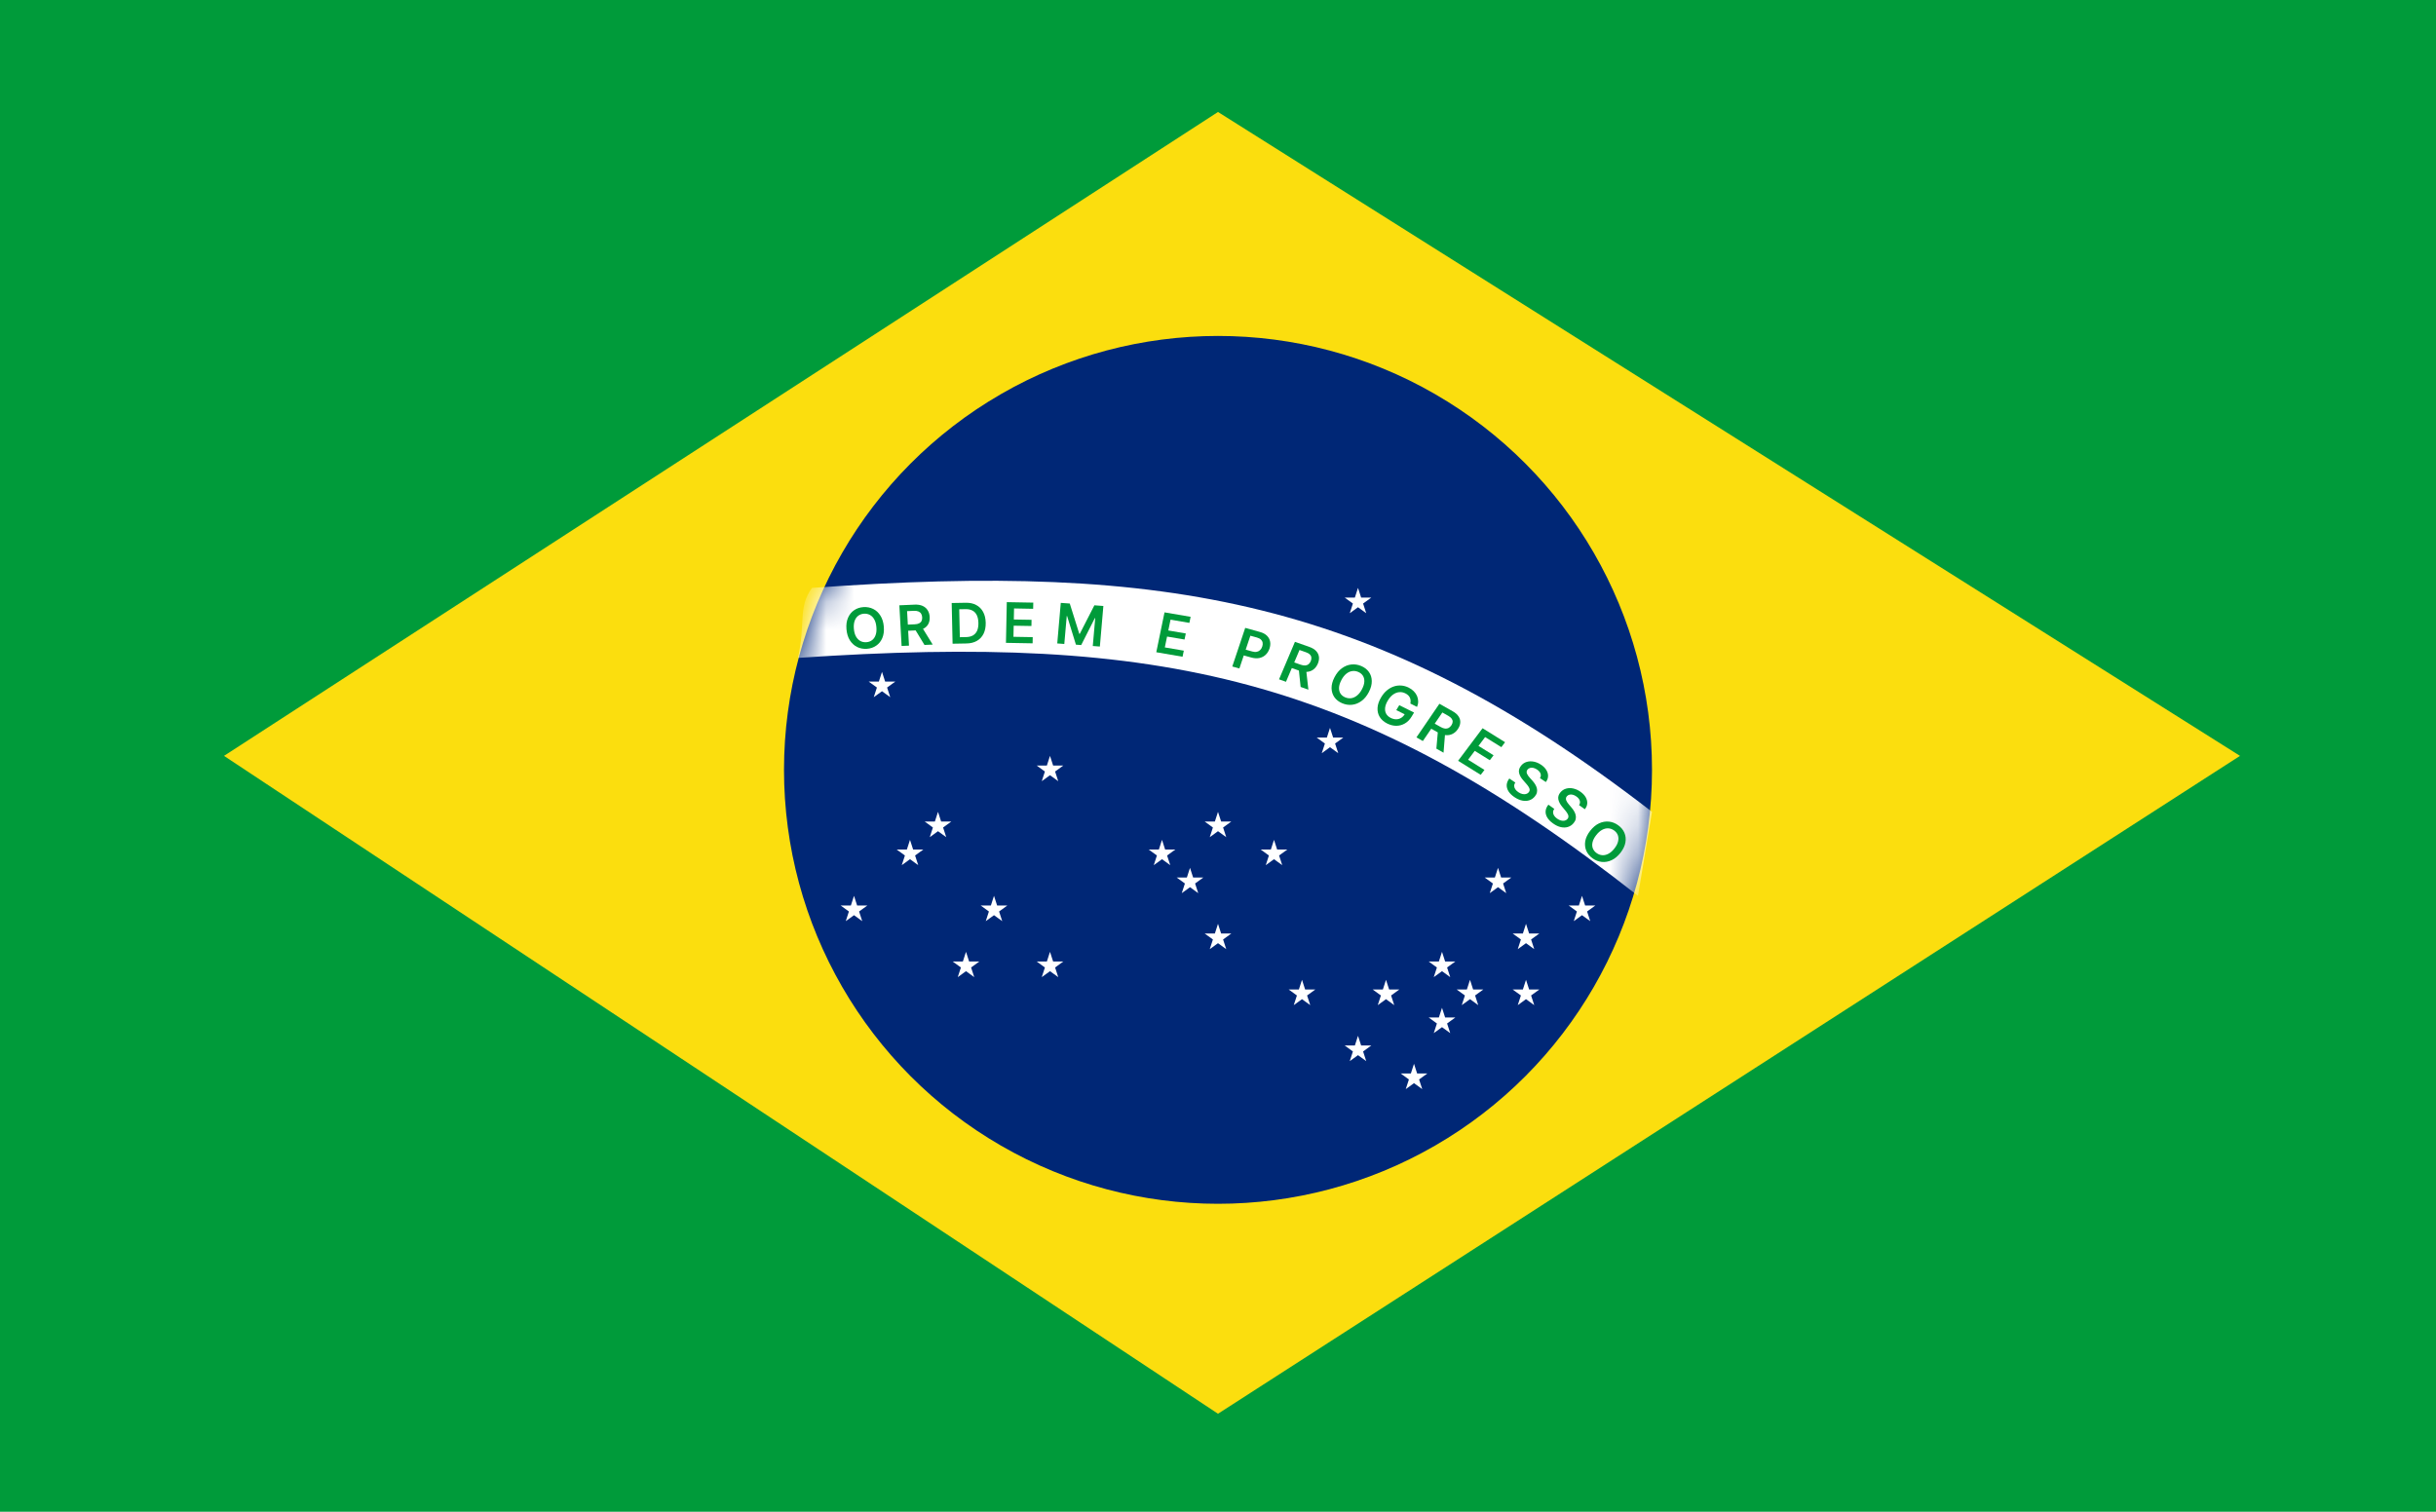 <svg xmlns="http://www.w3.org/2000/svg" width="87" height="54" viewBox="0 0 87 54" fill="none"><rect width="87" height="54" fill="#009B3A"></rect><path d="M43.5 4L8 27L43.5 50.5L80 27L43.5 4Z" fill="#FBDE0E"></path><circle cx="43.5" cy="27.5" r="15.5" fill="#002776"></circle><mask id="mask0_16_771" style="mask-type:alpha" maskUnits="userSpaceOnUse" x="28" y="12" width="31" height="31"><circle cx="43.5" cy="27.5" r="15.5" fill="#002776"></circle></mask><g mask="url(#mask0_16_771)"><path d="M59 29C49.161 21.395 41.665 20.084 29 21C28.488 21.7 28.775 22.263 28.5 23.5C41.456 22.624 48.525 24.159 58.5 32L59 29Z" fill="white"></path></g><path d="M31.5 24L31.612 24.346H31.976L31.682 24.559L31.794 24.904L31.5 24.691L31.206 24.904L31.318 24.559L31.024 24.346H31.388L31.5 24Z" fill="white"></path><path d="M32.5 30L32.612 30.346H32.975L32.682 30.559L32.794 30.904L32.5 30.691L32.206 30.904L32.318 30.559L32.025 30.346H32.388L32.5 30Z" fill="white"></path><path d="M30.5 32L30.612 32.346H30.976L30.682 32.559L30.794 32.904L30.5 32.691L30.206 32.904L30.318 32.559L30.024 32.346H30.388L30.5 32Z" fill="white"></path><path d="M35.5 32L35.612 32.346H35.975L35.682 32.559L35.794 32.904L35.5 32.691L35.206 32.904L35.318 32.559L35.025 32.346H35.388L35.5 32Z" fill="white"></path><path d="M34.5 34L34.612 34.346H34.975L34.682 34.559L34.794 34.904L34.5 34.691L34.206 34.904L34.318 34.559L34.025 34.346H34.388L34.5 34Z" fill="white"></path><path d="M37.5 34L37.612 34.346H37.975L37.682 34.559L37.794 34.904L37.5 34.691L37.206 34.904L37.318 34.559L37.025 34.346H37.388L37.5 34Z" fill="white"></path><path d="M43.5 33L43.612 33.346H43.975L43.682 33.559L43.794 33.904L43.5 33.691L43.206 33.904L43.318 33.559L43.025 33.346H43.388L43.5 33Z" fill="white"></path><path d="M41.5 30L41.612 30.346H41.975L41.682 30.559L41.794 30.904L41.5 30.691L41.206 30.904L41.318 30.559L41.025 30.346H41.388L41.5 30Z" fill="white"></path><path d="M43.5 29L43.612 29.346H43.975L43.682 29.559L43.794 29.904L43.5 29.691L43.206 29.904L43.318 29.559L43.025 29.346H43.388L43.5 29Z" fill="white"></path><path d="M45.5 30L45.612 30.346H45.975L45.682 30.559L45.794 30.904L45.5 30.691L45.206 30.904L45.318 30.559L45.025 30.346H45.388L45.5 30Z" fill="white"></path><path d="M46.5 35L46.612 35.346H46.975L46.682 35.559L46.794 35.904L46.5 35.691L46.206 35.904L46.318 35.559L46.025 35.346H46.388L46.5 35Z" fill="white"></path><path d="M48.5 37L48.612 37.346H48.975L48.682 37.559L48.794 37.904L48.5 37.691L48.206 37.904L48.318 37.559L48.025 37.346H48.388L48.5 37Z" fill="white"></path><path d="M49.5 35L49.612 35.346H49.975L49.682 35.559L49.794 35.904L49.5 35.691L49.206 35.904L49.318 35.559L49.025 35.346H49.388L49.5 35Z" fill="white"></path><path d="M50.5 38L50.612 38.346H50.975L50.682 38.559L50.794 38.904L50.5 38.691L50.206 38.904L50.318 38.559L50.025 38.346H50.388L50.5 38Z" fill="white"></path><path d="M51.5 36L51.612 36.346H51.975L51.682 36.559L51.794 36.904L51.5 36.691L51.206 36.904L51.318 36.559L51.025 36.346H51.388L51.5 36Z" fill="white"></path><path d="M51.5 34L51.612 34.346H51.975L51.682 34.559L51.794 34.904L51.5 34.691L51.206 34.904L51.318 34.559L51.025 34.346H51.388L51.5 34Z" fill="white"></path><path d="M52.5 35L52.612 35.346H52.975L52.682 35.559L52.794 35.904L52.5 35.691L52.206 35.904L52.318 35.559L52.025 35.346H52.388L52.5 35Z" fill="white"></path><path d="M54.5 35L54.612 35.346H54.975L54.682 35.559L54.794 35.904L54.5 35.691L54.206 35.904L54.318 35.559L54.025 35.346H54.388L54.5 35Z" fill="white"></path><path d="M54.5 33L54.612 33.346H54.975L54.682 33.559L54.794 33.904L54.5 33.691L54.206 33.904L54.318 33.559L54.025 33.346H54.388L54.5 33Z" fill="white"></path><path d="M56.5 32L56.612 32.346H56.975L56.682 32.559L56.794 32.904L56.5 32.691L56.206 32.904L56.318 32.559L56.025 32.346H56.388L56.5 32Z" fill="white"></path><path d="M53.5 31L53.612 31.346H53.975L53.682 31.559L53.794 31.904L53.5 31.691L53.206 31.904L53.318 31.559L53.025 31.346H53.388L53.5 31Z" fill="white"></path><path d="M47.5 26L47.612 26.346H47.975L47.682 26.559L47.794 26.904L47.5 26.691L47.206 26.904L47.318 26.559L47.025 26.346H47.388L47.5 26Z" fill="white"></path><path d="M48.5 21L48.612 21.346H48.975L48.682 21.559L48.794 21.904L48.5 21.691L48.206 21.904L48.318 21.559L48.025 21.346H48.388L48.5 21Z" fill="white"></path><path d="M37.5 27L37.612 27.346H37.975L37.682 27.559L37.794 27.904L37.5 27.691L37.206 27.904L37.318 27.559L37.025 27.346H37.388L37.5 27Z" fill="white"></path><path d="M42.5 31L42.612 31.346H42.975L42.682 31.559L42.794 31.904L42.5 31.691L42.206 31.904L42.318 31.559L42.025 31.346H42.388L42.5 31Z" fill="white"></path><path d="M33.5 29L33.612 29.346H33.975L33.682 29.559L33.794 29.904L33.5 29.691L33.206 29.904L33.318 29.559L33.025 29.346H33.388L33.5 29Z" fill="white"></path><path d="M31.565 22.387C31.578 22.543 31.559 22.679 31.51 22.794C31.461 22.909 31.388 22.999 31.292 23.064C31.197 23.13 31.086 23.167 30.959 23.176C30.832 23.184 30.715 23.162 30.61 23.11C30.505 23.057 30.419 22.977 30.351 22.87C30.284 22.763 30.244 22.631 30.231 22.476C30.218 22.319 30.236 22.184 30.286 22.069C30.335 21.954 30.407 21.863 30.503 21.798C30.599 21.732 30.71 21.695 30.837 21.686C30.964 21.678 31.08 21.7 31.185 21.752C31.291 21.804 31.377 21.884 31.444 21.992C31.512 22.099 31.552 22.23 31.565 22.387ZM31.3 22.404C31.291 22.294 31.267 22.203 31.226 22.13C31.186 22.056 31.134 22.002 31.07 21.967C31.007 21.932 30.935 21.917 30.856 21.922C30.777 21.927 30.709 21.952 30.652 21.995C30.595 22.038 30.552 22.098 30.524 22.176C30.496 22.254 30.486 22.348 30.495 22.458C30.504 22.568 30.529 22.66 30.569 22.733C30.61 22.807 30.662 22.861 30.726 22.896C30.789 22.931 30.861 22.945 30.939 22.94C31.018 22.935 31.087 22.911 31.144 22.868C31.201 22.825 31.244 22.764 31.271 22.687C31.3 22.608 31.309 22.514 31.3 22.404Z" fill="#009B3A"></path><path d="M32.2 23.074L32.12 21.622L32.665 21.598C32.777 21.593 32.872 21.608 32.95 21.643C33.028 21.678 33.088 21.73 33.131 21.799C33.174 21.866 33.198 21.947 33.203 22.039C33.208 22.132 33.193 22.214 33.157 22.284C33.121 22.354 33.066 22.41 32.992 22.45C32.917 22.491 32.824 22.513 32.712 22.518L32.324 22.536L32.312 22.317L32.665 22.301C32.73 22.299 32.783 22.287 32.824 22.267C32.864 22.247 32.894 22.219 32.912 22.183C32.93 22.147 32.938 22.103 32.935 22.051C32.932 22 32.92 21.956 32.897 21.921C32.875 21.885 32.842 21.858 32.8 21.841C32.757 21.824 32.703 21.816 32.637 21.819L32.396 21.83L32.464 23.063L32.2 23.074ZM32.915 22.383L33.311 23.025L33.017 23.038L32.627 22.395L32.915 22.383Z" fill="#009B3A"></path><path d="M34.514 22.985L34.021 22.994L33.989 21.54L34.492 21.531C34.636 21.528 34.761 21.555 34.866 21.612C34.971 21.668 35.053 21.749 35.111 21.857C35.17 21.964 35.2 22.093 35.204 22.244C35.207 22.396 35.182 22.526 35.128 22.636C35.074 22.746 34.995 22.831 34.891 22.891C34.787 22.951 34.662 22.983 34.514 22.985ZM34.28 22.761L34.496 22.757C34.597 22.756 34.682 22.736 34.748 22.698C34.815 22.659 34.865 22.602 34.898 22.528C34.93 22.453 34.945 22.36 34.943 22.249C34.94 22.138 34.921 22.046 34.885 21.973C34.85 21.9 34.798 21.845 34.73 21.81C34.663 21.774 34.581 21.757 34.482 21.759L34.258 21.763L34.28 22.761Z" fill="#009B3A"></path><path d="M35.927 22.963L35.957 21.509L36.903 21.526L36.898 21.747L36.216 21.734L36.208 22.129L36.841 22.14L36.837 22.361L36.203 22.35L36.195 22.747L36.883 22.759L36.879 22.98L35.927 22.963Z" fill="#009B3A"></path><path d="M37.885 21.535L38.206 21.558L38.546 22.64L38.563 22.641L39.085 21.622L39.406 21.646L39.281 23.095L39.028 23.076L39.115 22.081L39.101 22.08L38.614 23.042L38.426 23.028L38.111 22.006L38.098 22.005L38.011 23.003L37.759 22.984L37.885 21.535Z" fill="#009B3A"></path><path d="M41.296 23.298L41.59 21.874L42.522 22.033L42.478 22.25L41.805 22.134L41.725 22.521L42.35 22.628L42.305 22.844L41.681 22.738L41.601 23.126L42.279 23.242L42.234 23.459L41.296 23.298Z" fill="#009B3A"></path><path d="M44.01 23.808L44.472 22.428L44.998 22.574C45.105 22.604 45.189 22.649 45.249 22.709C45.309 22.769 45.346 22.838 45.361 22.918C45.376 22.997 45.368 23.08 45.339 23.168C45.309 23.256 45.264 23.33 45.203 23.388C45.142 23.446 45.068 23.485 44.981 23.504C44.894 23.522 44.797 23.517 44.689 23.487L44.34 23.39L44.409 23.184L44.723 23.272C44.786 23.289 44.841 23.293 44.889 23.282C44.936 23.272 44.976 23.25 45.007 23.218C45.04 23.186 45.064 23.145 45.08 23.096C45.097 23.047 45.101 23.001 45.094 22.959C45.087 22.916 45.067 22.879 45.034 22.847C45.001 22.815 44.952 22.79 44.889 22.772L44.656 22.708L44.264 23.878L44.01 23.808Z" fill="#009B3A"></path><path d="M45.68 24.266L46.248 22.927L46.763 23.108C46.868 23.145 46.949 23.195 47.005 23.255C47.062 23.316 47.095 23.386 47.105 23.463C47.114 23.54 47.101 23.621 47.065 23.707C47.028 23.793 46.978 23.86 46.914 23.91C46.85 23.96 46.775 23.99 46.688 23.999C46.601 24.007 46.505 23.993 46.399 23.956L46.033 23.827L46.118 23.625L46.451 23.743C46.513 23.764 46.567 23.774 46.613 23.771C46.66 23.768 46.699 23.753 46.732 23.728C46.765 23.702 46.791 23.665 46.812 23.618C46.832 23.57 46.839 23.526 46.834 23.486C46.83 23.445 46.811 23.409 46.779 23.378C46.748 23.346 46.701 23.32 46.639 23.298L46.411 23.218L45.928 24.354L45.68 24.266ZM46.646 23.909L46.728 24.635L46.451 24.538L46.375 23.813L46.646 23.909Z" fill="#009B3A"></path><path d="M48.889 24.718C48.817 24.857 48.729 24.965 48.623 25.041C48.519 25.117 48.407 25.162 48.287 25.175C48.167 25.188 48.049 25.169 47.932 25.119C47.815 25.069 47.723 24.998 47.658 24.906C47.593 24.813 47.559 24.706 47.556 24.584C47.554 24.462 47.588 24.331 47.66 24.193C47.732 24.053 47.82 23.946 47.925 23.87C48.03 23.794 48.142 23.749 48.262 23.736C48.382 23.723 48.5 23.741 48.617 23.791C48.734 23.841 48.826 23.913 48.891 24.005C48.956 24.097 48.99 24.204 48.992 24.326C48.995 24.448 48.961 24.579 48.889 24.718ZM48.645 24.614C48.696 24.516 48.723 24.426 48.726 24.346C48.73 24.264 48.712 24.195 48.674 24.136C48.637 24.078 48.581 24.033 48.509 24.002C48.436 23.971 48.363 23.96 48.289 23.972C48.216 23.982 48.145 24.015 48.079 24.069C48.013 24.123 47.954 24.199 47.904 24.297C47.853 24.395 47.826 24.484 47.822 24.566C47.819 24.646 47.837 24.716 47.874 24.775C47.912 24.833 47.968 24.878 48.04 24.909C48.113 24.94 48.186 24.95 48.26 24.94C48.333 24.929 48.403 24.896 48.469 24.842C48.536 24.788 48.595 24.712 48.645 24.614Z" fill="#009B3A"></path><path d="M50.369 25.131C50.378 25.093 50.381 25.056 50.378 25.021C50.376 24.986 50.367 24.952 50.353 24.921C50.339 24.889 50.318 24.861 50.291 24.835C50.263 24.809 50.23 24.786 50.191 24.767C50.121 24.732 50.049 24.717 49.974 24.724C49.899 24.73 49.826 24.758 49.755 24.808C49.685 24.857 49.622 24.928 49.566 25.022C49.509 25.116 49.477 25.203 49.468 25.284C49.46 25.365 49.473 25.436 49.507 25.497C49.542 25.558 49.596 25.607 49.669 25.644C49.735 25.677 49.8 25.693 49.862 25.693C49.926 25.693 49.984 25.677 50.037 25.645C50.091 25.614 50.136 25.567 50.172 25.507L50.221 25.542L49.867 25.365L49.974 25.189L50.502 25.453L50.412 25.602C50.347 25.709 50.268 25.789 50.173 25.843C50.079 25.897 49.978 25.925 49.869 25.926C49.761 25.926 49.653 25.899 49.545 25.846C49.426 25.786 49.336 25.707 49.276 25.611C49.217 25.514 49.191 25.405 49.198 25.284C49.205 25.163 49.248 25.037 49.328 24.906C49.388 24.805 49.457 24.723 49.535 24.659C49.612 24.595 49.695 24.548 49.782 24.52C49.869 24.491 49.958 24.481 50.047 24.488C50.138 24.495 50.225 24.52 50.31 24.562C50.382 24.598 50.443 24.642 50.493 24.693C50.544 24.744 50.582 24.8 50.608 24.861C50.634 24.922 50.648 24.986 50.649 25.053C50.65 25.119 50.636 25.185 50.609 25.251L50.369 25.131Z" fill="#009B3A"></path><path d="M50.587 26.34L51.407 25.139L51.882 25.407C51.98 25.462 52.05 25.524 52.094 25.594C52.139 25.663 52.158 25.737 52.152 25.814C52.147 25.89 52.119 25.967 52.066 26.044C52.014 26.121 51.951 26.178 51.877 26.215C51.805 26.252 51.724 26.267 51.637 26.26C51.549 26.253 51.456 26.222 51.359 26.167L51.021 25.976L51.144 25.795L51.452 25.969C51.509 26.001 51.56 26.02 51.607 26.025C51.653 26.031 51.695 26.024 51.732 26.005C51.77 25.985 51.803 25.954 51.833 25.912C51.862 25.869 51.878 25.828 51.88 25.788C51.884 25.747 51.872 25.709 51.847 25.673C51.821 25.636 51.78 25.602 51.723 25.569L51.513 25.45L50.816 26.47L50.587 26.34ZM51.613 26.166L51.555 26.887L51.299 26.742L51.362 26.024L51.613 26.166Z" fill="#009B3A"></path><path d="M52.075 27.176L52.949 26.013L53.752 26.512L53.62 26.689L53.04 26.329L52.803 26.644L53.341 26.979L53.208 27.155L52.67 26.821L52.432 27.138L53.016 27.502L52.883 27.678L52.075 27.176Z" fill="#009B3A"></path><path d="M54.998 27.794C55.031 27.742 55.039 27.689 55.02 27.635C55.001 27.581 54.959 27.532 54.894 27.488C54.849 27.458 54.804 27.438 54.761 27.429C54.718 27.42 54.679 27.42 54.644 27.431C54.609 27.441 54.58 27.46 54.556 27.488C54.537 27.512 54.526 27.536 54.523 27.561C54.521 27.586 54.525 27.612 54.535 27.637C54.546 27.662 54.56 27.687 54.578 27.712C54.596 27.736 54.615 27.759 54.635 27.782L54.727 27.884C54.764 27.925 54.797 27.968 54.825 28.013C54.854 28.058 54.874 28.105 54.887 28.153C54.9 28.202 54.901 28.251 54.891 28.3C54.882 28.35 54.857 28.399 54.817 28.448C54.763 28.514 54.698 28.56 54.621 28.586C54.544 28.612 54.46 28.616 54.368 28.598C54.278 28.58 54.184 28.539 54.087 28.474C53.994 28.411 53.923 28.342 53.876 28.269C53.83 28.195 53.808 28.119 53.811 28.041C53.815 27.963 53.846 27.885 53.904 27.808L54.119 27.953C54.09 27.994 54.077 28.036 54.078 28.077C54.08 28.119 54.094 28.158 54.12 28.195C54.146 28.233 54.182 28.267 54.228 28.298C54.275 28.33 54.322 28.351 54.369 28.362C54.416 28.373 54.46 28.373 54.499 28.363C54.54 28.353 54.573 28.331 54.6 28.299C54.623 28.27 54.634 28.239 54.631 28.208C54.629 28.176 54.617 28.143 54.594 28.108C54.573 28.073 54.545 28.036 54.51 27.997L54.4 27.871C54.32 27.781 54.27 27.692 54.252 27.604C54.234 27.517 54.259 27.433 54.324 27.352C54.378 27.285 54.445 27.24 54.524 27.216C54.604 27.192 54.688 27.189 54.777 27.206C54.867 27.224 54.954 27.26 55.038 27.317C55.124 27.375 55.187 27.439 55.229 27.511C55.272 27.582 55.291 27.654 55.288 27.728C55.285 27.802 55.259 27.871 55.208 27.935L54.998 27.794Z" fill="#009B3A"></path><path d="M56.395 28.759C56.43 28.708 56.438 28.655 56.421 28.601C56.404 28.546 56.363 28.496 56.3 28.451C56.255 28.419 56.211 28.398 56.168 28.388C56.125 28.377 56.086 28.377 56.051 28.387C56.015 28.396 55.985 28.414 55.961 28.442C55.941 28.465 55.93 28.488 55.927 28.513C55.924 28.538 55.927 28.564 55.936 28.59C55.946 28.615 55.96 28.64 55.977 28.665C55.994 28.69 56.012 28.714 56.032 28.737L56.121 28.842C56.157 28.883 56.189 28.927 56.216 28.973C56.243 29.019 56.263 29.066 56.274 29.115C56.285 29.164 56.285 29.213 56.274 29.262C56.263 29.311 56.236 29.36 56.195 29.407C56.14 29.472 56.073 29.516 55.995 29.54C55.918 29.564 55.834 29.565 55.743 29.545C55.653 29.525 55.56 29.481 55.465 29.413C55.373 29.348 55.304 29.277 55.259 29.202C55.215 29.128 55.195 29.051 55.201 28.973C55.207 28.895 55.24 28.819 55.3 28.743L55.511 28.894C55.481 28.934 55.466 28.975 55.467 29.017C55.467 29.058 55.48 29.098 55.505 29.136C55.531 29.174 55.566 29.21 55.61 29.241C55.657 29.275 55.703 29.297 55.75 29.309C55.797 29.321 55.84 29.323 55.88 29.314C55.921 29.305 55.955 29.284 55.982 29.253C56.007 29.224 56.018 29.194 56.016 29.162C56.015 29.131 56.004 29.097 55.982 29.062C55.962 29.026 55.935 28.989 55.901 28.948L55.794 28.82C55.717 28.727 55.67 28.637 55.654 28.549C55.639 28.461 55.665 28.378 55.733 28.299C55.789 28.234 55.857 28.191 55.937 28.169C56.017 28.147 56.101 28.146 56.19 28.166C56.279 28.186 56.365 28.225 56.448 28.284C56.532 28.344 56.594 28.41 56.634 28.482C56.674 28.555 56.692 28.628 56.687 28.701C56.682 28.775 56.653 28.843 56.601 28.906L56.395 28.759Z" fill="#009B3A"></path><path d="M57.876 30.46C57.779 30.584 57.673 30.672 57.557 30.726C57.441 30.78 57.325 30.8 57.207 30.788C57.089 30.776 56.978 30.733 56.875 30.658C56.772 30.583 56.698 30.493 56.652 30.387C56.608 30.281 56.596 30.167 56.616 30.045C56.638 29.923 56.697 29.8 56.792 29.677C56.889 29.553 56.995 29.464 57.11 29.41C57.226 29.357 57.343 29.336 57.461 29.348C57.579 29.36 57.69 29.404 57.793 29.479C57.896 29.553 57.97 29.643 58.015 29.749C58.06 29.855 58.072 29.969 58.051 30.091C58.03 30.213 57.972 30.336 57.876 30.46ZM57.661 30.305C57.729 30.218 57.772 30.134 57.79 30.054C57.809 29.974 57.806 29.901 57.781 29.834C57.756 29.768 57.712 29.712 57.648 29.665C57.584 29.619 57.515 29.593 57.442 29.589C57.369 29.584 57.295 29.602 57.22 29.642C57.146 29.681 57.075 29.745 57.007 29.832C56.939 29.919 56.896 30.003 56.877 30.083C56.858 30.163 56.861 30.236 56.886 30.302C56.912 30.369 56.956 30.425 57.02 30.471C57.084 30.518 57.153 30.543 57.226 30.548C57.299 30.553 57.373 30.535 57.447 30.495C57.522 30.455 57.593 30.392 57.661 30.305Z" fill="#009B3A"></path></svg>